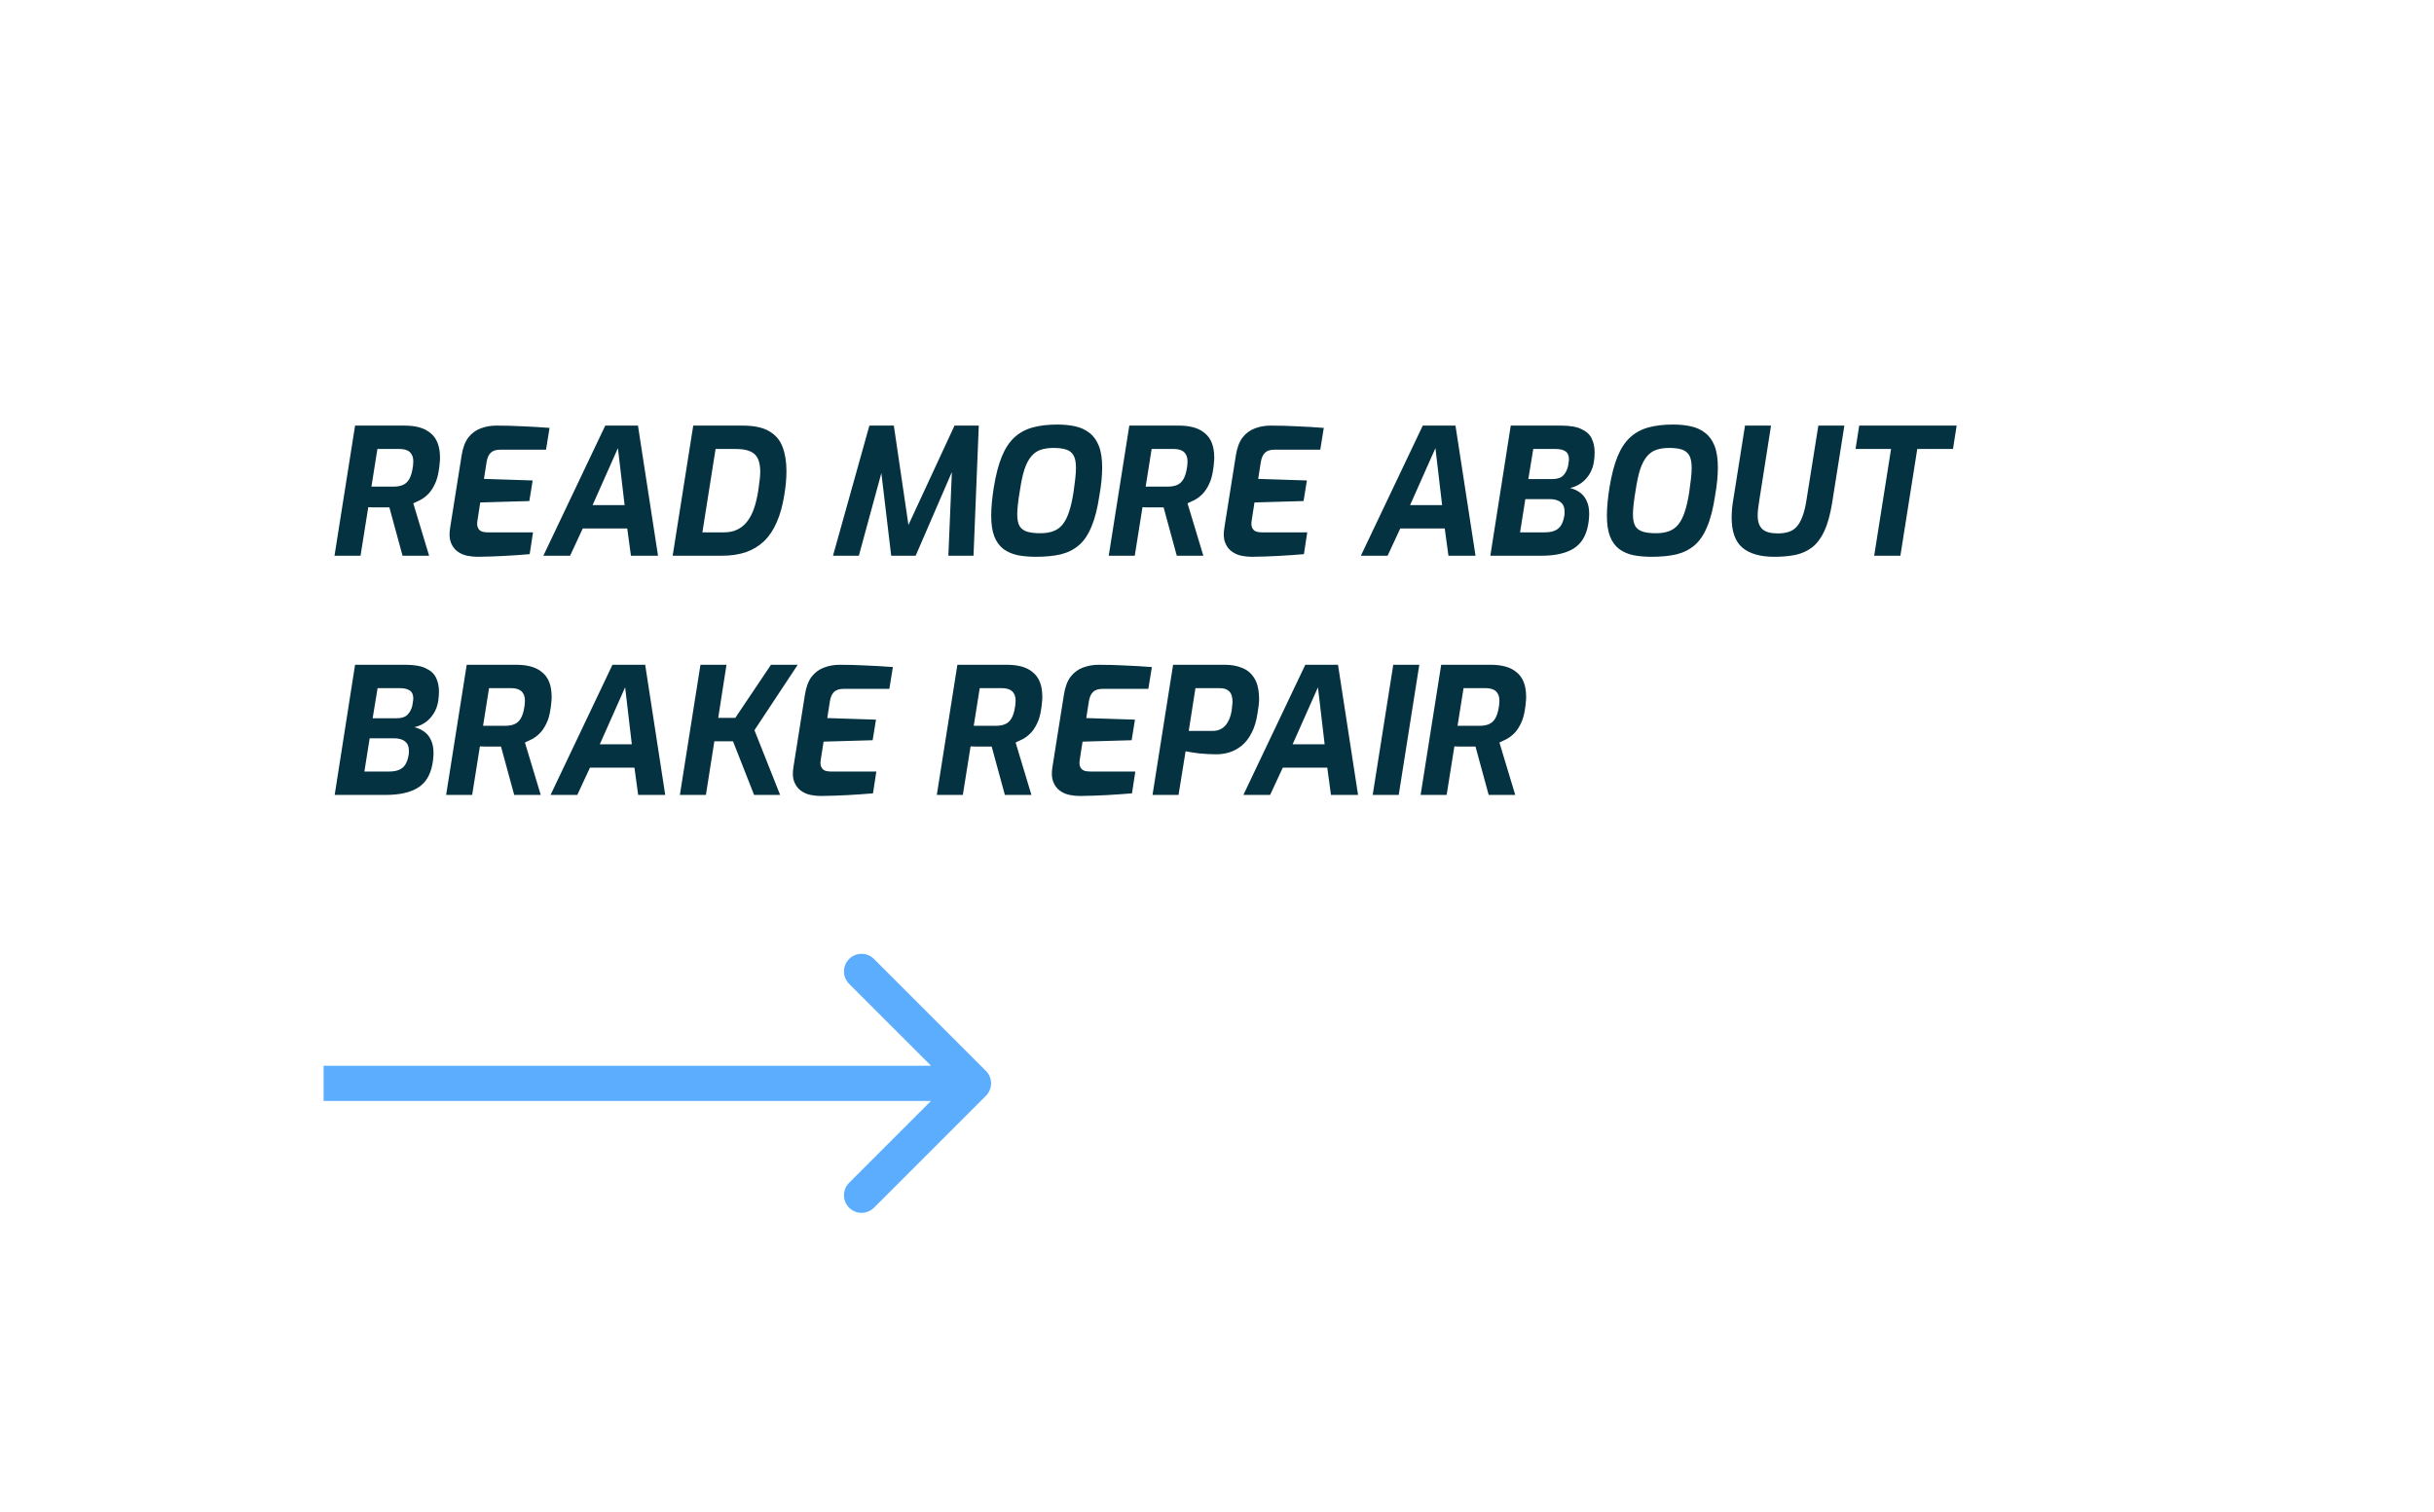 <svg width="346" height="215" viewBox="0 0 346 215" fill="none" xmlns="http://www.w3.org/2000/svg">
<rect width="346" height="215" fill="white"/>
<path d="M47.55 79L50.475 60.5H57.55C58.3 60.5 58.983 60.583 59.6 60.75C60.217 60.917 60.742 61.183 61.175 61.55C61.625 61.9 61.967 62.367 62.2 62.95C62.433 63.533 62.55 64.25 62.55 65.1C62.55 65.333 62.533 65.583 62.5 65.85C62.483 66.117 62.45 66.4 62.4 66.7C62.283 67.583 62.075 68.317 61.775 68.9C61.492 69.483 61.167 69.95 60.8 70.3C60.433 70.65 60.067 70.917 59.7 71.1C59.333 71.283 59.017 71.433 58.75 71.55L61 79H57.225L55.35 72.125C55.15 72.125 54.917 72.125 54.65 72.125C54.4 72.125 54.133 72.125 53.85 72.125C53.583 72.125 53.317 72.125 53.05 72.125C52.8 72.108 52.567 72.1 52.35 72.1L51.25 79H47.55ZM52.8 69.175H55.925C56.475 69.175 56.933 69.092 57.3 68.925C57.667 68.758 57.958 68.483 58.175 68.1C58.408 67.7 58.575 67.15 58.675 66.45C58.708 66.3 58.725 66.158 58.725 66.025C58.742 65.875 58.75 65.742 58.75 65.625C58.75 65.175 58.667 64.825 58.5 64.575C58.35 64.308 58.125 64.117 57.825 64C57.542 63.883 57.2 63.825 56.8 63.825H53.65L52.8 69.175ZM67.87 79.15C67.404 79.15 66.92 79.1 66.42 79C65.92 78.9 65.462 78.7 65.045 78.4C64.629 78.1 64.312 77.675 64.095 77.125C63.879 76.575 63.845 75.858 63.995 74.975L65.62 64.75C65.787 63.667 66.104 62.817 66.57 62.2C67.054 61.583 67.637 61.15 68.32 60.9C69.02 60.633 69.77 60.5 70.57 60.5C71.82 60.5 73.062 60.533 74.295 60.6C75.545 60.65 76.82 60.725 78.12 60.825L77.62 63.925H71.095C70.512 63.925 70.07 64.067 69.77 64.35C69.47 64.633 69.27 65.075 69.17 65.675L68.795 68.075L75.72 68.3L75.245 71.225L68.27 71.425L67.87 74C67.804 74.4 67.82 74.725 67.92 74.975C68.02 75.225 68.187 75.408 68.42 75.525C68.67 75.625 68.979 75.675 69.345 75.675H75.77L75.295 78.775C74.112 78.875 72.912 78.958 71.695 79.025C70.479 79.092 69.204 79.133 67.87 79.15ZM77.239 79L86.039 60.5H90.689L93.539 79H89.689L89.164 75.125H82.839L81.039 79H77.239ZM84.239 71.8H88.789L87.839 63.7L84.239 71.8ZM95.621 79L98.546 60.5H105.571C107.188 60.5 108.446 60.767 109.346 61.3C110.263 61.833 110.896 62.583 111.246 63.55C111.613 64.5 111.796 65.633 111.796 66.95C111.796 67.483 111.771 68.033 111.721 68.6C111.671 69.167 111.596 69.742 111.496 70.325C111.263 71.825 110.905 73.125 110.421 74.225C109.955 75.308 109.355 76.208 108.621 76.925C107.888 77.625 107.021 78.15 106.021 78.5C105.021 78.833 103.871 79 102.571 79H95.621ZM99.846 75.675H102.946C103.663 75.675 104.288 75.542 104.821 75.275C105.371 75.008 105.838 74.625 106.221 74.125C106.621 73.608 106.946 72.983 107.196 72.25C107.446 71.517 107.646 70.667 107.796 69.7C107.88 69.133 107.946 68.625 107.996 68.175C108.046 67.725 108.071 67.367 108.071 67.1C108.071 66.317 107.963 65.692 107.746 65.225C107.53 64.742 107.171 64.392 106.671 64.175C106.171 63.942 105.496 63.825 104.646 63.825H101.721L99.846 75.675ZM118.412 79L123.587 60.5H127.062L129.137 74.625L135.687 60.5H139.137L138.387 79H134.812L135.312 67.1L130.162 79H126.687L125.287 67.25L122.087 79H118.412ZM147.277 79.15C146.327 79.15 145.46 79.075 144.677 78.925C143.894 78.758 143.219 78.467 142.652 78.05C142.085 77.617 141.652 77.025 141.352 76.275C141.052 75.508 140.902 74.517 140.902 73.3C140.902 72.717 140.935 72.075 141.002 71.375C141.069 70.675 141.16 69.967 141.277 69.25C141.56 67.517 141.935 66.075 142.402 64.925C142.869 63.775 143.46 62.867 144.177 62.2C144.894 61.533 145.752 61.058 146.752 60.775C147.769 60.492 148.952 60.35 150.302 60.35C151.219 60.35 152.06 60.433 152.827 60.6C153.61 60.767 154.285 61.075 154.852 61.525C155.435 61.958 155.885 62.575 156.202 63.375C156.519 64.175 156.677 65.208 156.677 66.475C156.677 67.008 156.644 67.625 156.577 68.325C156.51 69.025 156.41 69.742 156.277 70.475C156.01 72.275 155.635 73.742 155.152 74.875C154.685 76.008 154.094 76.883 153.377 77.5C152.66 78.117 151.802 78.55 150.802 78.8C149.802 79.033 148.627 79.15 147.277 79.15ZM147.877 75.8C148.61 75.8 149.235 75.7 149.752 75.5C150.285 75.3 150.727 74.975 151.077 74.525C151.444 74.058 151.744 73.458 151.977 72.725C152.227 71.975 152.435 71.058 152.602 69.975C152.702 69.292 152.785 68.65 152.852 68.05C152.919 67.433 152.952 66.925 152.952 66.525C152.952 65.725 152.835 65.125 152.602 64.725C152.369 64.325 152.019 64.05 151.552 63.9C151.085 63.75 150.485 63.675 149.752 63.675C149.052 63.675 148.435 63.767 147.902 63.95C147.385 64.133 146.944 64.45 146.577 64.9C146.21 65.333 145.894 65.942 145.627 66.725C145.377 67.508 145.16 68.517 144.977 69.75C144.86 70.417 144.769 71.05 144.702 71.65C144.635 72.233 144.602 72.717 144.602 73.1C144.602 73.817 144.71 74.375 144.927 74.775C145.16 75.158 145.519 75.425 146.002 75.575C146.485 75.725 147.11 75.8 147.877 75.8ZM157.609 79L160.534 60.5H167.609C168.359 60.5 169.042 60.583 169.659 60.75C170.275 60.917 170.8 61.183 171.234 61.55C171.684 61.9 172.025 62.367 172.259 62.95C172.492 63.533 172.609 64.25 172.609 65.1C172.609 65.333 172.592 65.583 172.559 65.85C172.542 66.117 172.509 66.4 172.459 66.7C172.342 67.583 172.134 68.317 171.834 68.9C171.55 69.483 171.225 69.95 170.859 70.3C170.492 70.65 170.125 70.917 169.759 71.1C169.392 71.283 169.075 71.433 168.809 71.55L171.059 79H167.284L165.409 72.125C165.209 72.125 164.975 72.125 164.709 72.125C164.459 72.125 164.192 72.125 163.909 72.125C163.642 72.125 163.375 72.125 163.109 72.125C162.859 72.108 162.625 72.1 162.409 72.1L161.309 79H157.609ZM162.859 69.175H165.984C166.534 69.175 166.992 69.092 167.359 68.925C167.725 68.758 168.017 68.483 168.234 68.1C168.467 67.7 168.634 67.15 168.734 66.45C168.767 66.3 168.784 66.158 168.784 66.025C168.8 65.875 168.809 65.742 168.809 65.625C168.809 65.175 168.725 64.825 168.559 64.575C168.409 64.308 168.184 64.117 167.884 64C167.6 63.883 167.259 63.825 166.859 63.825H163.709L162.859 69.175ZM177.929 79.15C177.462 79.15 176.979 79.1 176.479 79C175.979 78.9 175.521 78.7 175.104 78.4C174.687 78.1 174.371 77.675 174.154 77.125C173.937 76.575 173.904 75.858 174.054 74.975L175.679 64.75C175.846 63.667 176.162 62.817 176.629 62.2C177.112 61.583 177.696 61.15 178.379 60.9C179.079 60.633 179.829 60.5 180.629 60.5C181.879 60.5 183.121 60.533 184.354 60.6C185.604 60.65 186.879 60.725 188.179 60.825L187.679 63.925H181.154C180.571 63.925 180.129 64.067 179.829 64.35C179.529 64.633 179.329 65.075 179.229 65.675L178.854 68.075L185.779 68.3L185.304 71.225L178.329 71.425L177.929 74C177.862 74.4 177.879 74.725 177.979 74.975C178.079 75.225 178.246 75.408 178.479 75.525C178.729 75.625 179.037 75.675 179.404 75.675H185.829L185.354 78.775C184.171 78.875 182.971 78.958 181.754 79.025C180.537 79.092 179.262 79.133 177.929 79.15ZM193.45 79L202.25 60.5H206.9L209.75 79H205.9L205.375 75.125H199.05L197.25 79H193.45ZM200.45 71.8H205L204.05 63.7L200.45 71.8ZM211.857 79L214.757 60.5H221.932C223.166 60.5 224.124 60.667 224.807 61C225.507 61.317 225.991 61.758 226.257 62.325C226.541 62.892 226.682 63.55 226.682 64.3C226.682 64.517 226.674 64.733 226.657 64.95C226.641 65.15 226.616 65.367 226.582 65.6C226.449 66.533 226.082 67.342 225.482 68.025C224.882 68.708 224.116 69.158 223.182 69.375C223.732 69.508 224.207 69.725 224.607 70.025C225.024 70.325 225.341 70.725 225.557 71.225C225.791 71.708 225.907 72.317 225.907 73.05C225.907 73.217 225.899 73.417 225.882 73.65C225.866 73.883 225.824 74.2 225.757 74.6C225.474 76.183 224.774 77.317 223.657 78C222.557 78.667 221.041 79 219.107 79H211.857ZM216.082 75.675H219.582C220.182 75.675 220.666 75.592 221.032 75.425C221.416 75.258 221.707 75.008 221.907 74.675C222.124 74.325 222.274 73.892 222.357 73.375C222.391 73.242 222.407 73.117 222.407 73C222.407 72.883 222.407 72.775 222.407 72.675C222.407 72.108 222.224 71.683 221.857 71.4C221.507 71.1 220.982 70.95 220.282 70.95H216.832L216.082 75.675ZM217.257 68.1H220.707C221.391 68.1 221.899 67.925 222.232 67.575C222.566 67.225 222.791 66.783 222.907 66.25C222.941 66.05 222.966 65.875 222.982 65.725C223.016 65.575 223.032 65.433 223.032 65.3C223.032 64.767 222.874 64.392 222.557 64.175C222.241 63.942 221.774 63.825 221.157 63.825H217.957L217.257 68.1ZM234.801 79.15C233.851 79.15 232.985 79.075 232.201 78.925C231.418 78.758 230.743 78.467 230.176 78.05C229.61 77.617 229.176 77.025 228.876 76.275C228.576 75.508 228.426 74.517 228.426 73.3C228.426 72.717 228.46 72.075 228.526 71.375C228.593 70.675 228.685 69.967 228.801 69.25C229.085 67.517 229.46 66.075 229.926 64.925C230.393 63.775 230.985 62.867 231.701 62.2C232.418 61.533 233.276 61.058 234.276 60.775C235.293 60.492 236.476 60.35 237.826 60.35C238.743 60.35 239.585 60.433 240.351 60.6C241.135 60.767 241.81 61.075 242.376 61.525C242.96 61.958 243.41 62.575 243.726 63.375C244.043 64.175 244.201 65.208 244.201 66.475C244.201 67.008 244.168 67.625 244.101 68.325C244.035 69.025 243.935 69.742 243.801 70.475C243.535 72.275 243.16 73.742 242.676 74.875C242.21 76.008 241.618 76.883 240.901 77.5C240.185 78.117 239.326 78.55 238.326 78.8C237.326 79.033 236.151 79.15 234.801 79.15ZM235.401 75.8C236.135 75.8 236.76 75.7 237.276 75.5C237.81 75.3 238.251 74.975 238.601 74.525C238.968 74.058 239.268 73.458 239.501 72.725C239.751 71.975 239.96 71.058 240.126 69.975C240.226 69.292 240.31 68.65 240.376 68.05C240.443 67.433 240.476 66.925 240.476 66.525C240.476 65.725 240.36 65.125 240.126 64.725C239.893 64.325 239.543 64.05 239.076 63.9C238.61 63.75 238.01 63.675 237.276 63.675C236.576 63.675 235.96 63.767 235.426 63.95C234.91 64.133 234.468 64.45 234.101 64.9C233.735 65.333 233.418 65.942 233.151 66.725C232.901 67.508 232.685 68.517 232.501 69.75C232.385 70.417 232.293 71.05 232.226 71.65C232.16 72.233 232.126 72.717 232.126 73.1C232.126 73.817 232.235 74.375 232.451 74.775C232.685 75.158 233.043 75.425 233.526 75.575C234.01 75.725 234.635 75.8 235.401 75.8ZM252.208 79.15C250.225 79.15 248.716 78.717 247.683 77.85C246.666 76.983 246.158 75.558 246.158 73.575C246.158 73.142 246.183 72.658 246.233 72.125C246.3 71.575 246.383 71.017 246.483 70.45L248.058 60.5H251.758L250.108 71C250.041 71.417 249.983 71.825 249.933 72.225C249.883 72.608 249.858 72.958 249.858 73.275C249.858 74.158 250.083 74.808 250.533 75.225C250.983 75.625 251.708 75.825 252.708 75.825C253.275 75.825 253.775 75.758 254.208 75.625C254.658 75.492 255.041 75.258 255.358 74.925C255.691 74.575 255.975 74.083 256.208 73.45C256.458 72.817 256.658 72 256.808 71L258.483 60.5H262.183L260.433 71.55C260.166 73.167 259.8 74.483 259.333 75.5C258.866 76.5 258.291 77.267 257.608 77.8C256.941 78.317 256.158 78.675 255.258 78.875C254.358 79.058 253.341 79.15 252.208 79.15ZM266.42 79L268.82 63.825H263.77L264.295 60.5H278.145L277.62 63.825H272.545L270.145 79H266.42ZM47.575 113L50.475 94.5H57.65C58.883 94.5 59.842 94.667 60.525 95C61.225 95.317 61.708 95.758 61.975 96.325C62.258 96.892 62.4 97.55 62.4 98.3C62.4 98.517 62.392 98.733 62.375 98.95C62.358 99.15 62.333 99.367 62.3 99.6C62.167 100.533 61.8 101.342 61.2 102.025C60.6 102.708 59.833 103.158 58.9 103.375C59.45 103.508 59.925 103.725 60.325 104.025C60.742 104.325 61.058 104.725 61.275 105.225C61.508 105.708 61.625 106.317 61.625 107.05C61.625 107.217 61.617 107.417 61.6 107.65C61.583 107.883 61.542 108.2 61.475 108.6C61.192 110.183 60.492 111.317 59.375 112C58.275 112.667 56.758 113 54.825 113H47.575ZM51.8 109.675H55.3C55.9 109.675 56.383 109.592 56.75 109.425C57.133 109.258 57.425 109.008 57.625 108.675C57.842 108.325 57.992 107.892 58.075 107.375C58.108 107.242 58.125 107.117 58.125 107C58.125 106.883 58.125 106.775 58.125 106.675C58.125 106.108 57.942 105.683 57.575 105.4C57.225 105.1 56.7 104.95 56 104.95H52.55L51.8 109.675ZM52.975 102.1H56.425C57.108 102.1 57.617 101.925 57.95 101.575C58.283 101.225 58.508 100.783 58.625 100.25C58.658 100.05 58.683 99.875 58.7 99.725C58.733 99.575 58.75 99.433 58.75 99.3C58.75 98.767 58.592 98.392 58.275 98.175C57.958 97.942 57.492 97.825 56.875 97.825H53.675L52.975 102.1ZM63.419 113L66.344 94.5H73.419C74.169 94.5 74.853 94.583 75.469 94.75C76.086 94.917 76.611 95.183 77.044 95.55C77.494 95.9 77.836 96.367 78.069 96.95C78.302 97.533 78.419 98.25 78.419 99.1C78.419 99.333 78.403 99.583 78.369 99.85C78.353 100.117 78.319 100.4 78.269 100.7C78.153 101.583 77.944 102.317 77.644 102.9C77.361 103.483 77.036 103.95 76.669 104.3C76.302 104.65 75.936 104.917 75.569 105.1C75.203 105.283 74.886 105.433 74.619 105.55L76.869 113H73.094L71.219 106.125C71.019 106.125 70.786 106.125 70.519 106.125C70.269 106.125 70.002 106.125 69.719 106.125C69.453 106.125 69.186 106.125 68.919 106.125C68.669 106.108 68.436 106.1 68.219 106.1L67.119 113H63.419ZM68.669 103.175H71.794C72.344 103.175 72.802 103.092 73.169 102.925C73.536 102.758 73.828 102.483 74.044 102.1C74.278 101.7 74.444 101.15 74.544 100.45C74.578 100.3 74.594 100.158 74.594 100.025C74.611 99.875 74.619 99.742 74.619 99.625C74.619 99.175 74.536 98.825 74.369 98.575C74.219 98.308 73.994 98.117 73.694 98C73.411 97.883 73.069 97.825 72.669 97.825H69.519L68.669 103.175ZM78.264 113L87.064 94.5H91.715L94.564 113H90.715L90.189 109.125H83.865L82.064 113H78.264ZM85.264 105.8H89.814L88.865 97.7L85.264 105.8ZM96.647 113L99.572 94.5H103.272L102.097 102.05H104.522L109.597 94.5H113.397L107.247 103.8L110.897 113H107.197L104.197 105.375H101.547L100.347 113H96.647ZM116.674 113.15C116.207 113.15 115.724 113.1 115.224 113C114.724 112.9 114.266 112.7 113.849 112.4C113.432 112.1 113.116 111.675 112.899 111.125C112.682 110.575 112.649 109.858 112.799 108.975L114.424 98.75C114.591 97.667 114.907 96.817 115.374 96.2C115.857 95.583 116.441 95.15 117.124 94.9C117.824 94.633 118.574 94.5 119.374 94.5C120.624 94.5 121.866 94.533 123.099 94.6C124.349 94.65 125.624 94.725 126.924 94.825L126.424 97.925H119.899C119.316 97.925 118.874 98.067 118.574 98.35C118.274 98.633 118.074 99.075 117.974 99.675L117.599 102.075L124.524 102.3L124.049 105.225L117.074 105.425L116.674 108C116.607 108.4 116.624 108.725 116.724 108.975C116.824 109.225 116.991 109.408 117.224 109.525C117.474 109.625 117.782 109.675 118.149 109.675H124.574L124.099 112.775C122.916 112.875 121.716 112.958 120.499 113.025C119.282 113.092 118.007 113.133 116.674 113.15ZM133.17 113L136.095 94.5H143.17C143.92 94.5 144.603 94.583 145.22 94.75C145.837 94.917 146.362 95.183 146.795 95.55C147.245 95.9 147.587 96.367 147.82 96.95C148.053 97.533 148.17 98.25 148.17 99.1C148.17 99.333 148.153 99.583 148.12 99.85C148.103 100.117 148.07 100.4 148.02 100.7C147.903 101.583 147.695 102.317 147.395 102.9C147.112 103.483 146.787 103.95 146.42 104.3C146.053 104.65 145.687 104.917 145.32 105.1C144.953 105.283 144.637 105.433 144.37 105.55L146.62 113H142.845L140.97 106.125C140.77 106.125 140.537 106.125 140.27 106.125C140.02 106.125 139.753 106.125 139.47 106.125C139.203 106.125 138.937 106.125 138.67 106.125C138.42 106.108 138.187 106.1 137.97 106.1L136.87 113H133.17ZM138.42 103.175H141.545C142.095 103.175 142.553 103.092 142.92 102.925C143.287 102.758 143.578 102.483 143.795 102.1C144.028 101.7 144.195 101.15 144.295 100.45C144.328 100.3 144.345 100.158 144.345 100.025C144.362 99.875 144.37 99.742 144.37 99.625C144.37 99.175 144.287 98.825 144.12 98.575C143.97 98.308 143.745 98.117 143.445 98C143.162 97.883 142.82 97.825 142.42 97.825H139.27L138.42 103.175ZM153.49 113.15C153.024 113.15 152.54 113.1 152.04 113C151.54 112.9 151.082 112.7 150.665 112.4C150.249 112.1 149.932 111.675 149.715 111.125C149.499 110.575 149.465 109.858 149.615 108.975L151.24 98.75C151.407 97.667 151.724 96.817 152.19 96.2C152.674 95.583 153.257 95.15 153.94 94.9C154.64 94.633 155.39 94.5 156.19 94.5C157.44 94.5 158.682 94.533 159.915 94.6C161.165 94.65 162.44 94.725 163.74 94.825L163.24 97.925H156.715C156.132 97.925 155.69 98.067 155.39 98.35C155.09 98.633 154.89 99.075 154.79 99.675L154.415 102.075L161.34 102.3L160.865 105.225L153.89 105.425L153.49 108C153.424 108.4 153.44 108.725 153.54 108.975C153.64 109.225 153.807 109.408 154.04 109.525C154.29 109.625 154.599 109.675 154.965 109.675H161.39L160.915 112.775C159.732 112.875 158.532 112.958 157.315 113.025C156.099 113.092 154.824 113.133 153.49 113.15ZM163.834 113L166.759 94.5H174.134C175.051 94.5 175.868 94.65 176.584 94.95C177.318 95.233 177.901 95.733 178.334 96.45C178.768 97.167 178.984 98.167 178.984 99.45C178.984 99.7 178.959 100.017 178.909 100.4C178.859 100.767 178.809 101.1 178.759 101.4C178.593 102.517 178.309 103.45 177.909 104.2C177.526 104.95 177.059 105.55 176.509 106C175.976 106.433 175.393 106.75 174.759 106.95C174.143 107.133 173.526 107.225 172.909 107.225C172.109 107.225 171.301 107.183 170.484 107.1C169.684 107 169.034 106.9 168.534 106.8L167.534 113H163.834ZM168.984 103.9H172.409C172.876 103.9 173.293 103.792 173.659 103.575C174.026 103.358 174.326 103.033 174.559 102.6C174.809 102.167 174.984 101.633 175.084 101C175.118 100.767 175.143 100.542 175.159 100.325C175.193 100.092 175.209 99.925 175.209 99.825C175.209 99.092 175.051 98.575 174.734 98.275C174.434 97.975 174.001 97.825 173.434 97.825H169.934L168.984 103.9ZM176.751 113L185.551 94.5H190.201L193.051 113H189.201L188.676 109.125H182.351L180.551 113H176.751ZM183.751 105.8H188.301L187.351 97.7L183.751 105.8ZM195.133 113L198.058 94.5H201.758L198.833 113H195.133ZM201.945 113L204.87 94.5H211.945C212.695 94.5 213.378 94.583 213.995 94.75C214.611 94.917 215.136 95.183 215.57 95.55C216.02 95.9 216.361 96.367 216.595 96.95C216.828 97.533 216.945 98.25 216.945 99.1C216.945 99.333 216.928 99.583 216.895 99.85C216.878 100.117 216.845 100.4 216.795 100.7C216.678 101.583 216.47 102.317 216.17 102.9C215.886 103.483 215.561 103.95 215.195 104.3C214.828 104.65 214.461 104.917 214.095 105.1C213.728 105.283 213.411 105.433 213.145 105.55L215.395 113H211.62L209.745 106.125C209.545 106.125 209.311 106.125 209.045 106.125C208.795 106.125 208.528 106.125 208.245 106.125C207.978 106.125 207.711 106.125 207.445 106.125C207.195 106.108 206.961 106.1 206.745 106.1L205.645 113H201.945ZM207.195 103.175H210.32C210.87 103.175 211.328 103.092 211.695 102.925C212.061 102.758 212.353 102.483 212.57 102.1C212.803 101.7 212.97 101.15 213.07 100.45C213.103 100.3 213.12 100.158 213.12 100.025C213.136 99.875 213.145 99.742 213.145 99.625C213.145 99.175 213.061 98.825 212.895 98.575C212.745 98.308 212.52 98.117 212.22 98C211.936 97.883 211.595 97.825 211.195 97.825H208.045L207.195 103.175Z" fill="#053240"/>
<path d="M140.152 155.768C141.128 154.791 141.128 153.209 140.152 152.232L124.242 136.322C123.265 135.346 121.683 135.346 120.706 136.322C119.73 137.299 119.73 138.882 120.706 139.858L134.848 154L120.706 168.142C119.73 169.118 119.73 170.701 120.706 171.678C121.683 172.654 123.265 172.654 124.242 171.678L140.152 155.768ZM46 154V156.5H138.384V154V151.5H46V154Z" fill="#5DADFF"/>
</svg>
